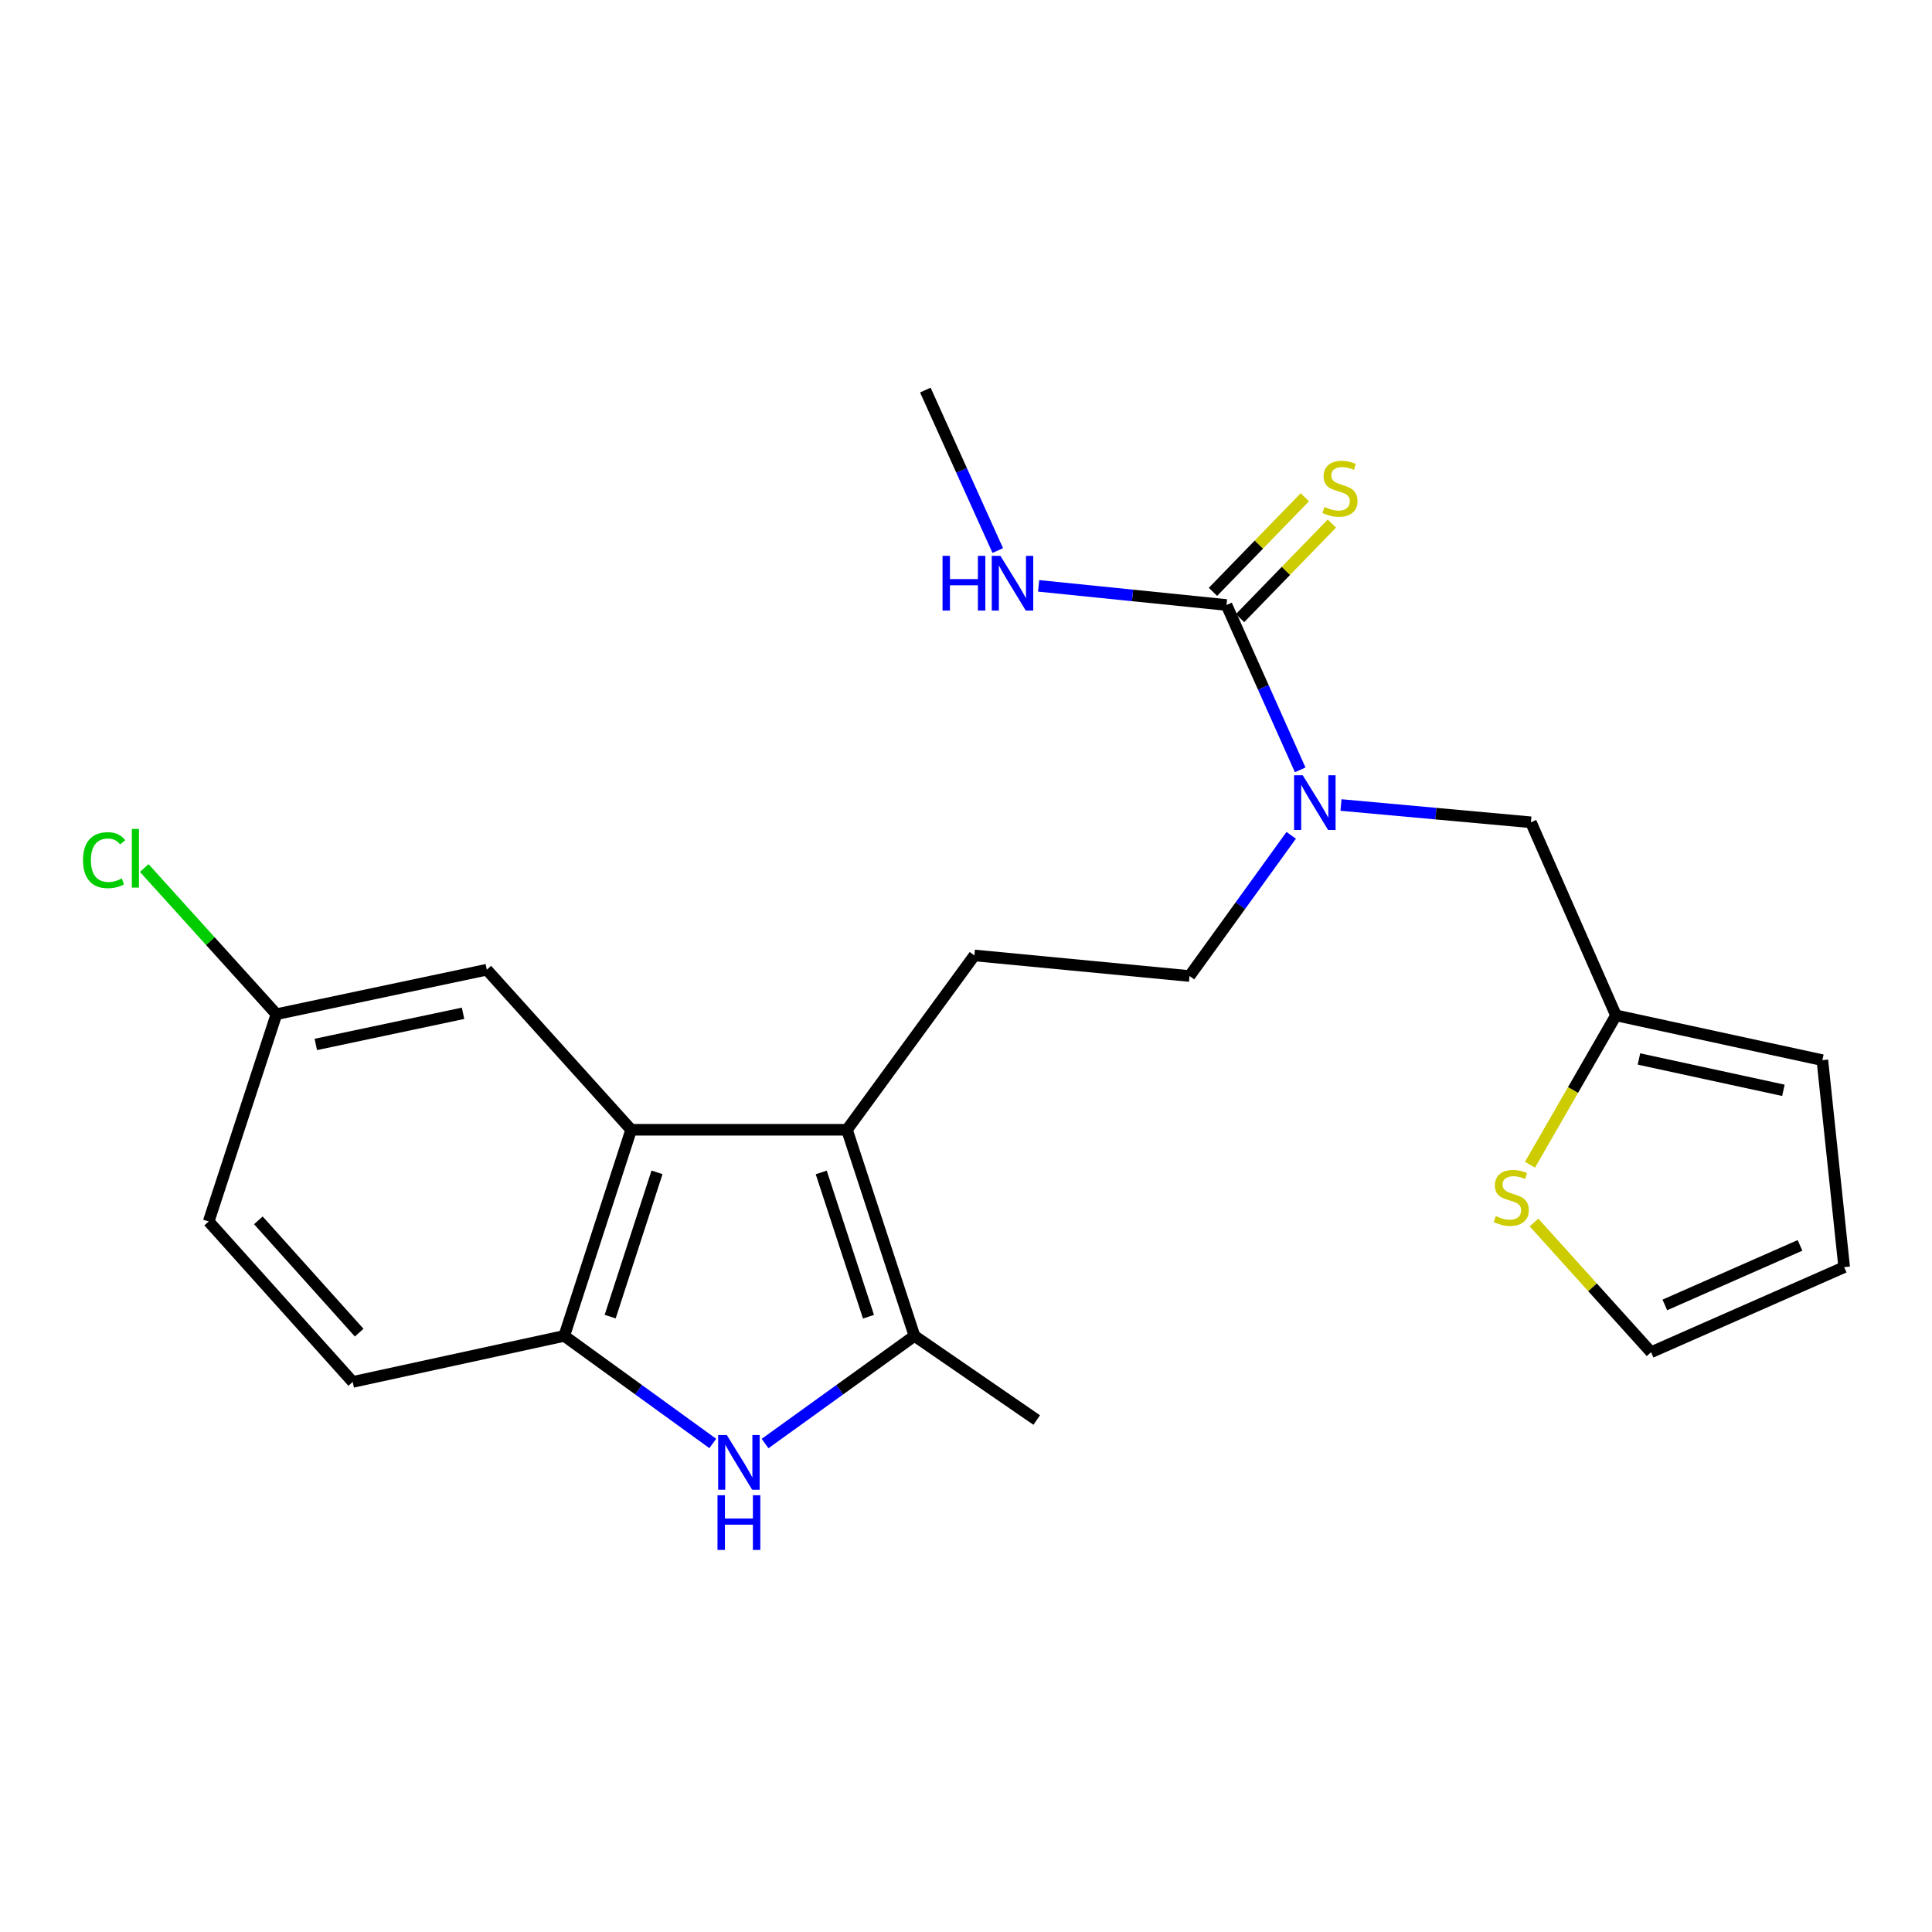 <?xml version='1.0' encoding='iso-8859-1'?>
<svg version='1.1' baseProfile='full'
              xmlns='http://www.w3.org/2000/svg'
                      xmlns:rdkit='http://www.rdkit.org/xml'
                      xmlns:xlink='http://www.w3.org/1999/xlink'
                  xml:space='preserve'
width='1000px' height='1000px' viewBox='0 0 1000 1000'>
<!-- END OF HEADER -->
<rect style='opacity:1.0;fill:#FFFFFF;stroke:none' width='1000' height='1000' x='0' y='0'> </rect>
<path class='bond-1' d='M 438.388,584.77 L 473.324,691.456' style='fill:none;fill-rule:evenodd;stroke:#000000;stroke-width:6px;stroke-linecap:butt;stroke-linejoin:miter;stroke-opacity:1' />
<path class='bond-1' d='M 425.069,606.851 L 449.524,681.531' style='fill:none;fill-rule:evenodd;stroke:#000000;stroke-width:6px;stroke-linecap:butt;stroke-linejoin:miter;stroke-opacity:1' />
<path class='bond-2' d='M 438.388,584.77 L 326.689,584.77' style='fill:none;fill-rule:evenodd;stroke:#000000;stroke-width:6px;stroke-linecap:butt;stroke-linejoin:miter;stroke-opacity:1' />
<path class='bond-6' d='M 438.388,584.77 L 504.333,494.532' style='fill:none;fill-rule:evenodd;stroke:#000000;stroke-width:6px;stroke-linecap:butt;stroke-linejoin:miter;stroke-opacity:1' />
<path class='bond-0' d='M 395.997,747.178 L 434.661,719.317' style='fill:none;fill-rule:evenodd;stroke:#0000FF;stroke-width:6px;stroke-linecap:butt;stroke-linejoin:miter;stroke-opacity:1' />
<path class='bond-0' d='M 434.661,719.317 L 473.324,691.456' style='fill:none;fill-rule:evenodd;stroke:#000000;stroke-width:6px;stroke-linecap:butt;stroke-linejoin:miter;stroke-opacity:1' />
<path class='bond-23' d='M 368.927,747.134 L 330.492,719.295' style='fill:none;fill-rule:evenodd;stroke:#0000FF;stroke-width:6px;stroke-linecap:butt;stroke-linejoin:miter;stroke-opacity:1' />
<path class='bond-23' d='M 330.492,719.295 L 292.057,691.456' style='fill:none;fill-rule:evenodd;stroke:#000000;stroke-width:6px;stroke-linecap:butt;stroke-linejoin:miter;stroke-opacity:1' />
<path class='bond-21' d='M 473.324,691.456 L 536.6,735.007' style='fill:none;fill-rule:evenodd;stroke:#000000;stroke-width:6px;stroke-linecap:butt;stroke-linejoin:miter;stroke-opacity:1' />
<path class='bond-3' d='M 326.689,584.77 L 292.057,691.456' style='fill:none;fill-rule:evenodd;stroke:#000000;stroke-width:6px;stroke-linecap:butt;stroke-linejoin:miter;stroke-opacity:1' />
<path class='bond-3' d='M 340.07,606.803 L 315.827,681.483' style='fill:none;fill-rule:evenodd;stroke:#000000;stroke-width:6px;stroke-linecap:butt;stroke-linejoin:miter;stroke-opacity:1' />
<path class='bond-11' d='M 326.689,584.77 L 251.967,501.921' style='fill:none;fill-rule:evenodd;stroke:#000000;stroke-width:6px;stroke-linecap:butt;stroke-linejoin:miter;stroke-opacity:1' />
<path class='bond-15' d='M 292.057,691.456 L 182.56,715.282' style='fill:none;fill-rule:evenodd;stroke:#000000;stroke-width:6px;stroke-linecap:butt;stroke-linejoin:miter;stroke-opacity:1' />
<path class='bond-4' d='M 634.834,313.145 L 653.904,355.811' style='fill:none;fill-rule:evenodd;stroke:#000000;stroke-width:6px;stroke-linecap:butt;stroke-linejoin:miter;stroke-opacity:1' />
<path class='bond-4' d='M 653.904,355.811 L 672.974,398.476' style='fill:none;fill-rule:evenodd;stroke:#0000FF;stroke-width:6px;stroke-linecap:butt;stroke-linejoin:miter;stroke-opacity:1' />
<path class='bond-9' d='M 641.84,319.948 L 665.611,295.47' style='fill:none;fill-rule:evenodd;stroke:#000000;stroke-width:6px;stroke-linecap:butt;stroke-linejoin:miter;stroke-opacity:1' />
<path class='bond-9' d='M 665.611,295.47 L 689.382,270.992' style='fill:none;fill-rule:evenodd;stroke:#CCCC00;stroke-width:6px;stroke-linecap:butt;stroke-linejoin:miter;stroke-opacity:1' />
<path class='bond-9' d='M 627.829,306.342 L 651.6,281.864' style='fill:none;fill-rule:evenodd;stroke:#000000;stroke-width:6px;stroke-linecap:butt;stroke-linejoin:miter;stroke-opacity:1' />
<path class='bond-9' d='M 651.6,281.864 L 675.372,257.386' style='fill:none;fill-rule:evenodd;stroke:#CCCC00;stroke-width:6px;stroke-linecap:butt;stroke-linejoin:miter;stroke-opacity:1' />
<path class='bond-17' d='M 634.834,313.145 L 586.213,308.192' style='fill:none;fill-rule:evenodd;stroke:#000000;stroke-width:6px;stroke-linecap:butt;stroke-linejoin:miter;stroke-opacity:1' />
<path class='bond-17' d='M 586.213,308.192 L 537.592,303.239' style='fill:none;fill-rule:evenodd;stroke:#0000FF;stroke-width:6px;stroke-linecap:butt;stroke-linejoin:miter;stroke-opacity:1' />
<path class='bond-5' d='M 668.324,432.365 L 642.015,468.776' style='fill:none;fill-rule:evenodd;stroke:#0000FF;stroke-width:6px;stroke-linecap:butt;stroke-linejoin:miter;stroke-opacity:1' />
<path class='bond-5' d='M 642.015,468.776 L 615.706,505.187' style='fill:none;fill-rule:evenodd;stroke:#000000;stroke-width:6px;stroke-linecap:butt;stroke-linejoin:miter;stroke-opacity:1' />
<path class='bond-10' d='M 694.103,416.67 L 743.249,421.142' style='fill:none;fill-rule:evenodd;stroke:#0000FF;stroke-width:6px;stroke-linecap:butt;stroke-linejoin:miter;stroke-opacity:1' />
<path class='bond-10' d='M 743.249,421.142 L 792.395,425.614' style='fill:none;fill-rule:evenodd;stroke:#000000;stroke-width:6px;stroke-linecap:butt;stroke-linejoin:miter;stroke-opacity:1' />
<path class='bond-12' d='M 504.333,494.532 L 615.706,505.187' style='fill:none;fill-rule:evenodd;stroke:#000000;stroke-width:6px;stroke-linecap:butt;stroke-linejoin:miter;stroke-opacity:1' />
<path class='bond-7' d='M 836.435,525.563 L 792.395,425.614' style='fill:none;fill-rule:evenodd;stroke:#000000;stroke-width:6px;stroke-linecap:butt;stroke-linejoin:miter;stroke-opacity:1' />
<path class='bond-8' d='M 836.435,525.563 L 814.174,564.216' style='fill:none;fill-rule:evenodd;stroke:#000000;stroke-width:6px;stroke-linecap:butt;stroke-linejoin:miter;stroke-opacity:1' />
<path class='bond-8' d='M 814.174,564.216 L 791.914,602.87' style='fill:none;fill-rule:evenodd;stroke:#CCCC00;stroke-width:6px;stroke-linecap:butt;stroke-linejoin:miter;stroke-opacity:1' />
<path class='bond-14' d='M 836.435,525.563 L 943.251,548.738' style='fill:none;fill-rule:evenodd;stroke:#000000;stroke-width:6px;stroke-linecap:butt;stroke-linejoin:miter;stroke-opacity:1' />
<path class='bond-14' d='M 848.316,548.124 L 923.088,564.347' style='fill:none;fill-rule:evenodd;stroke:#000000;stroke-width:6px;stroke-linecap:butt;stroke-linejoin:miter;stroke-opacity:1' />
<path class='bond-13' d='M 793.999,632.76 L 824.298,666.334' style='fill:none;fill-rule:evenodd;stroke:#CCCC00;stroke-width:6px;stroke-linecap:butt;stroke-linejoin:miter;stroke-opacity:1' />
<path class='bond-13' d='M 824.298,666.334 L 854.597,699.908' style='fill:none;fill-rule:evenodd;stroke:#000000;stroke-width:6px;stroke-linecap:butt;stroke-linejoin:miter;stroke-opacity:1' />
<path class='bond-18' d='M 251.967,501.921 L 143.089,524.944' style='fill:none;fill-rule:evenodd;stroke:#000000;stroke-width:6px;stroke-linecap:butt;stroke-linejoin:miter;stroke-opacity:1' />
<path class='bond-18' d='M 239.675,524.481 L 163.461,540.598' style='fill:none;fill-rule:evenodd;stroke:#000000;stroke-width:6px;stroke-linecap:butt;stroke-linejoin:miter;stroke-opacity:1' />
<path class='bond-25' d='M 854.597,699.908 L 954.545,655.88' style='fill:none;fill-rule:evenodd;stroke:#000000;stroke-width:6px;stroke-linecap:butt;stroke-linejoin:miter;stroke-opacity:1' />
<path class='bond-25' d='M 861.716,675.431 L 931.68,644.611' style='fill:none;fill-rule:evenodd;stroke:#000000;stroke-width:6px;stroke-linecap:butt;stroke-linejoin:miter;stroke-opacity:1' />
<path class='bond-16' d='M 943.251,548.738 L 954.545,655.88' style='fill:none;fill-rule:evenodd;stroke:#000000;stroke-width:6px;stroke-linecap:butt;stroke-linejoin:miter;stroke-opacity:1' />
<path class='bond-24' d='M 182.56,715.282 L 108.012,632.238' style='fill:none;fill-rule:evenodd;stroke:#000000;stroke-width:6px;stroke-linecap:butt;stroke-linejoin:miter;stroke-opacity:1' />
<path class='bond-24' d='M 185.911,689.779 L 133.727,631.648' style='fill:none;fill-rule:evenodd;stroke:#000000;stroke-width:6px;stroke-linecap:butt;stroke-linejoin:miter;stroke-opacity:1' />
<path class='bond-22' d='M 516.441,284.96 L 497.698,243.431' style='fill:none;fill-rule:evenodd;stroke:#0000FF;stroke-width:6px;stroke-linecap:butt;stroke-linejoin:miter;stroke-opacity:1' />
<path class='bond-22' d='M 497.698,243.431 L 478.955,201.902' style='fill:none;fill-rule:evenodd;stroke:#000000;stroke-width:6px;stroke-linecap:butt;stroke-linejoin:miter;stroke-opacity:1' />
<path class='bond-19' d='M 143.089,524.944 L 108.012,632.238' style='fill:none;fill-rule:evenodd;stroke:#000000;stroke-width:6px;stroke-linecap:butt;stroke-linejoin:miter;stroke-opacity:1' />
<path class='bond-20' d='M 143.089,524.944 L 108.87,487.115' style='fill:none;fill-rule:evenodd;stroke:#000000;stroke-width:6px;stroke-linecap:butt;stroke-linejoin:miter;stroke-opacity:1' />
<path class='bond-20' d='M 108.87,487.115 L 74.652,449.285' style='fill:none;fill-rule:evenodd;stroke:#00CC00;stroke-width:6px;stroke-linecap:butt;stroke-linejoin:miter;stroke-opacity:1' />
<path  class='atom-1' d='M 376.197 742.775
L 385.477 757.775
Q 386.397 759.255, 387.877 761.935
Q 389.357 764.615, 389.437 764.775
L 389.437 742.775
L 393.197 742.775
L 393.197 771.095
L 389.317 771.095
L 379.357 754.695
Q 378.197 752.775, 376.957 750.575
Q 375.757 748.375, 375.397 747.695
L 375.397 771.095
L 371.717 771.095
L 371.717 742.775
L 376.197 742.775
' fill='#0000FF'/>
<path  class='atom-1' d='M 371.377 773.927
L 375.217 773.927
L 375.217 785.967
L 389.697 785.967
L 389.697 773.927
L 393.537 773.927
L 393.537 802.247
L 389.697 802.247
L 389.697 789.167
L 375.217 789.167
L 375.217 802.247
L 371.377 802.247
L 371.377 773.927
' fill='#0000FF'/>
<path  class='atom-6' d='M 674.295 401.277
L 683.575 416.277
Q 684.495 417.757, 685.975 420.437
Q 687.455 423.117, 687.535 423.277
L 687.535 401.277
L 691.295 401.277
L 691.295 429.597
L 687.415 429.597
L 677.455 413.197
Q 676.295 411.277, 675.055 409.077
Q 673.855 406.877, 673.495 406.197
L 673.495 429.597
L 669.815 429.597
L 669.815 401.277
L 674.295 401.277
' fill='#0000FF'/>
<path  class='atom-9' d='M 774.218 629.426
Q 774.538 629.546, 775.858 630.106
Q 777.178 630.666, 778.618 631.026
Q 780.098 631.346, 781.538 631.346
Q 784.218 631.346, 785.778 630.066
Q 787.338 628.746, 787.338 626.466
Q 787.338 624.906, 786.538 623.946
Q 785.778 622.986, 784.578 622.466
Q 783.378 621.946, 781.378 621.346
Q 778.858 620.586, 777.338 619.866
Q 775.858 619.146, 774.778 617.626
Q 773.738 616.106, 773.738 613.546
Q 773.738 609.986, 776.138 607.786
Q 778.578 605.586, 783.378 605.586
Q 786.658 605.586, 790.378 607.146
L 789.458 610.226
Q 786.058 608.826, 783.498 608.826
Q 780.738 608.826, 779.218 609.986
Q 777.698 611.106, 777.738 613.066
Q 777.738 614.586, 778.498 615.506
Q 779.298 616.426, 780.418 616.946
Q 781.578 617.466, 783.498 618.066
Q 786.058 618.866, 787.578 619.666
Q 789.098 620.466, 790.178 622.106
Q 791.298 623.706, 791.298 626.466
Q 791.298 630.386, 788.658 632.506
Q 786.058 634.586, 781.698 634.586
Q 779.178 634.586, 777.258 634.026
Q 775.378 633.506, 773.138 632.586
L 774.218 629.426
' fill='#CCCC00'/>
<path  class='atom-10' d='M 685.564 262.388
Q 685.884 262.508, 687.204 263.068
Q 688.524 263.628, 689.964 263.988
Q 691.444 264.308, 692.884 264.308
Q 695.564 264.308, 697.124 263.028
Q 698.684 261.708, 698.684 259.428
Q 698.684 257.868, 697.884 256.908
Q 697.124 255.948, 695.924 255.428
Q 694.724 254.908, 692.724 254.308
Q 690.204 253.548, 688.684 252.828
Q 687.204 252.108, 686.124 250.588
Q 685.084 249.068, 685.084 246.508
Q 685.084 242.948, 687.484 240.748
Q 689.924 238.548, 694.724 238.548
Q 698.004 238.548, 701.724 240.108
L 700.804 243.188
Q 697.404 241.788, 694.844 241.788
Q 692.084 241.788, 690.564 242.948
Q 689.044 244.068, 689.084 246.028
Q 689.084 247.548, 689.844 248.468
Q 690.644 249.388, 691.764 249.908
Q 692.924 250.428, 694.844 251.028
Q 697.404 251.828, 698.924 252.628
Q 700.444 253.428, 701.524 255.068
Q 702.644 256.668, 702.644 259.428
Q 702.644 263.348, 700.004 265.468
Q 697.404 267.548, 693.044 267.548
Q 690.524 267.548, 688.604 266.988
Q 686.724 266.468, 684.484 265.548
L 685.564 262.388
' fill='#CCCC00'/>
<path  class='atom-18' d='M 487.849 287.701
L 491.689 287.701
L 491.689 299.741
L 506.169 299.741
L 506.169 287.701
L 510.009 287.701
L 510.009 316.021
L 506.169 316.021
L 506.169 302.941
L 491.689 302.941
L 491.689 316.021
L 487.849 316.021
L 487.849 287.701
' fill='#0000FF'/>
<path  class='atom-18' d='M 517.809 287.701
L 527.089 302.701
Q 528.009 304.181, 529.489 306.861
Q 530.969 309.541, 531.049 309.701
L 531.049 287.701
L 534.809 287.701
L 534.809 316.021
L 530.929 316.021
L 520.969 299.621
Q 519.809 297.701, 518.569 295.501
Q 517.369 293.301, 517.009 292.621
L 517.009 316.021
L 513.329 316.021
L 513.329 287.701
L 517.809 287.701
' fill='#0000FF'/>
<path  class='atom-21' d='M 42.971 445.223
Q 42.971 438.183, 46.251 434.503
Q 49.571 430.783, 55.851 430.783
Q 61.691 430.783, 64.811 434.903
L 62.171 437.063
Q 59.891 434.063, 55.851 434.063
Q 51.571 434.063, 49.291 436.943
Q 47.051 439.783, 47.051 445.223
Q 47.051 450.823, 49.371 453.703
Q 51.731 456.583, 56.291 456.583
Q 59.411 456.583, 63.051 454.703
L 64.171 457.703
Q 62.691 458.663, 60.451 459.223
Q 58.211 459.783, 55.731 459.783
Q 49.571 459.783, 46.251 456.023
Q 42.971 452.263, 42.971 445.223
' fill='#00CC00'/>
<path  class='atom-21' d='M 68.251 429.063
L 71.931 429.063
L 71.931 459.423
L 68.251 459.423
L 68.251 429.063
' fill='#00CC00'/>
</svg>
